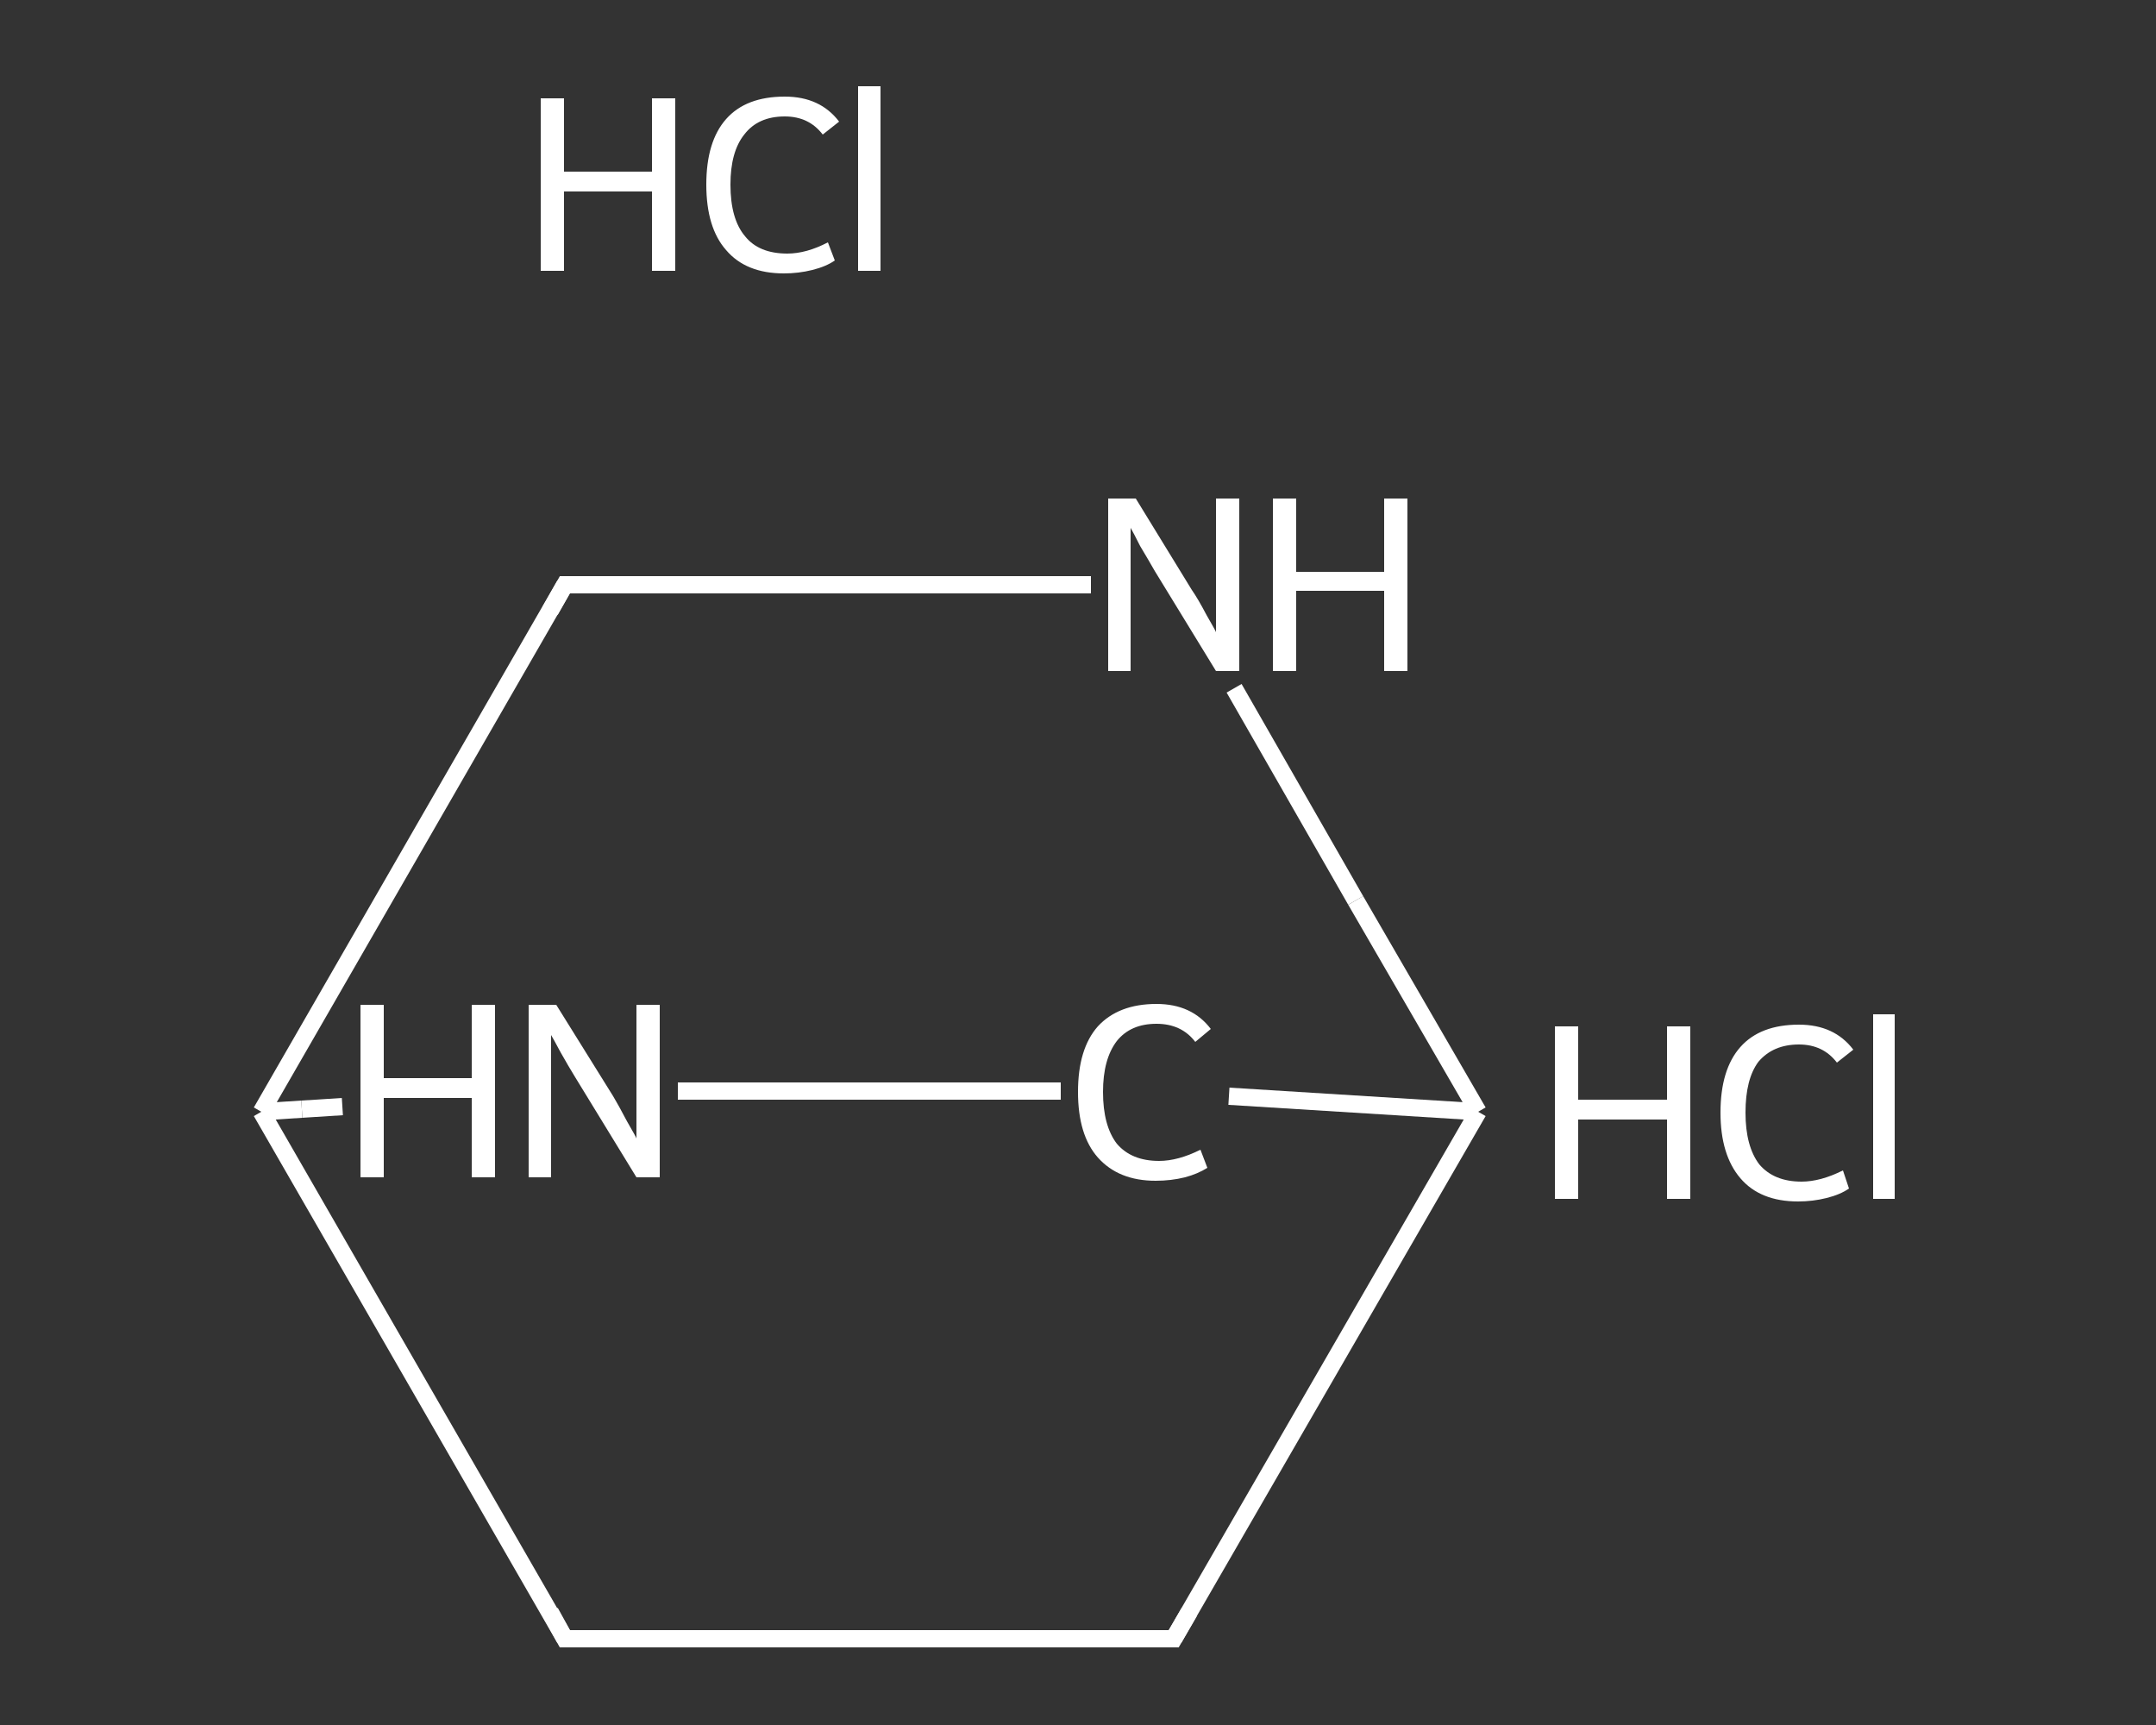 <?xml version='1.0' encoding='iso-8859-1'?>
<svg version='1.1' baseProfile='full'
              xmlns='http://www.w3.org/2000/svg'
                      xmlns:rdkit='http://www.rdkit.org/xml'
                      xmlns:xlink='http://www.w3.org/1999/xlink'
                  xml:space='preserve'
width='250px' height='200px' viewBox='0 0 250 200'>
<rect x="0" y="0" width="250" height="200" fill="#333333" stroke="none"/>
<!-- END OF HEADER -->
<rect style='opacity:1.0;fill:transparent;stroke:none' width='250.0' height='200.0' x='0.0' y='0.0'> </rect>
<path class='bond-0 atom-0 atom-1' d='M 136.1,190.0 L 65.5,190.0' style='fill:none;fill-rule:evenodd;stroke:#FFFFFF;stroke-width:2.0px;stroke-linecap:butt;stroke-linejoin:miter;stroke-opacity:1' />
<path class='bond-1 atom-1 atom-2' d='M 65.5,190.0 L 30.3,128.9' style='fill:none;fill-rule:evenodd;stroke:#FFFFFF;stroke-width:2.0px;stroke-linecap:butt;stroke-linejoin:miter;stroke-opacity:1' />
<path class='bond-2 atom-2 atom-3' d='M 30.3,128.9 L 65.5,67.8' style='fill:none;fill-rule:evenodd;stroke:#FFFFFF;stroke-width:2.0px;stroke-linecap:butt;stroke-linejoin:miter;stroke-opacity:1' />
<path class='bond-3 atom-3 atom-4' d='M 65.5,67.8 L 96.0,67.8' style='fill:none;fill-rule:evenodd;stroke:#FFFFFF;stroke-width:2.0px;stroke-linecap:butt;stroke-linejoin:miter;stroke-opacity:1' />
<path class='bond-3 atom-3 atom-4' d='M 96.0,67.8 L 126.5,67.8' style='fill:none;fill-rule:evenodd;stroke:#FFFFFF;stroke-width:2.0px;stroke-linecap:butt;stroke-linejoin:miter;stroke-opacity:1' />
<path class='bond-4 atom-4 atom-5' d='M 143.1,79.8 L 157.2,104.4' style='fill:none;fill-rule:evenodd;stroke:#FFFFFF;stroke-width:2.0px;stroke-linecap:butt;stroke-linejoin:miter;stroke-opacity:1' />
<path class='bond-4 atom-4 atom-5' d='M 157.2,104.4 L 171.4,128.9' style='fill:none;fill-rule:evenodd;stroke:#FFFFFF;stroke-width:2.0px;stroke-linecap:butt;stroke-linejoin:miter;stroke-opacity:1' />
<path class='bond-5 atom-5 atom-6' d='M 171.4,128.9 L 142.5,127.1' style='fill:none;fill-rule:evenodd;stroke:#FFFFFF;stroke-width:2.0px;stroke-linecap:butt;stroke-linejoin:miter;stroke-opacity:1' />
<path class='bond-6 atom-6 atom-7' d='M 123.0,126.5 L 100.8,126.5' style='fill:none;fill-rule:evenodd;stroke:#FFFFFF;stroke-width:2.0px;stroke-linecap:butt;stroke-linejoin:miter;stroke-opacity:1' />
<path class='bond-6 atom-6 atom-7' d='M 100.8,126.5 L 78.6,126.5' style='fill:none;fill-rule:evenodd;stroke:#FFFFFF;stroke-width:2.0px;stroke-linecap:butt;stroke-linejoin:miter;stroke-opacity:1' />
<path class='bond-7 atom-5 atom-0' d='M 171.4,128.9 L 136.1,190.0' style='fill:none;fill-rule:evenodd;stroke:#FFFFFF;stroke-width:2.0px;stroke-linecap:butt;stroke-linejoin:miter;stroke-opacity:1' />
<path class='bond-8 atom-7 atom-2' d='M 39.7,128.3 L 35.0,128.6' style='fill:none;fill-rule:evenodd;stroke:#FFFFFF;stroke-width:2.0px;stroke-linecap:butt;stroke-linejoin:miter;stroke-opacity:1' />
<path class='bond-8 atom-7 atom-2' d='M 35.0,128.6 L 30.3,128.9' style='fill:none;fill-rule:evenodd;stroke:#FFFFFF;stroke-width:2.0px;stroke-linecap:butt;stroke-linejoin:miter;stroke-opacity:1' />
<path d='M 132.6,190.0 L 136.1,190.0 L 137.9,186.9' style='fill:none;stroke:#FFFFFF;stroke-width:2.0px;stroke-linecap:butt;stroke-linejoin:miter;stroke-opacity:1;' />
<path d='M 69.1,190.0 L 65.5,190.0 L 63.8,186.9' style='fill:none;stroke:#FFFFFF;stroke-width:2.0px;stroke-linecap:butt;stroke-linejoin:miter;stroke-opacity:1;' />
<path d='M 63.8,70.8 L 65.5,67.8 L 67.1,67.8' style='fill:none;stroke:#FFFFFF;stroke-width:2.0px;stroke-linecap:butt;stroke-linejoin:miter;stroke-opacity:1;' />
<path class='atom-4' d='M 131.7 57.8
L 138.2 68.4
Q 138.9 69.4, 139.9 71.3
Q 141.0 73.2, 141.0 73.3
L 141.0 57.8
L 143.7 57.8
L 143.7 77.8
L 141.0 77.8
L 133.9 66.2
Q 133.1 64.8, 132.2 63.3
Q 131.4 61.7, 131.1 61.2
L 131.1 77.8
L 128.5 77.8
L 128.5 57.8
L 131.7 57.8
' fill='#FFFFFF'/>
<path class='atom-4' d='M 147.6 57.8
L 150.3 57.8
L 150.3 66.3
L 160.5 66.3
L 160.5 57.8
L 163.2 57.8
L 163.2 77.8
L 160.5 77.8
L 160.5 68.5
L 150.3 68.5
L 150.3 77.8
L 147.6 77.8
L 147.6 57.8
' fill='#FFFFFF'/>
<path class='atom-6' d='M 125.0 126.6
Q 125.0 121.6, 127.3 119.0
Q 129.7 116.4, 134.1 116.4
Q 138.2 116.4, 140.4 119.3
L 138.6 120.8
Q 137.0 118.7, 134.1 118.7
Q 131.1 118.7, 129.5 120.7
Q 127.9 122.8, 127.9 126.6
Q 127.9 130.5, 129.5 132.6
Q 131.2 134.6, 134.4 134.6
Q 136.6 134.6, 139.2 133.3
L 140.0 135.4
Q 138.9 136.1, 137.4 136.5
Q 135.8 136.9, 134.0 136.9
Q 129.7 136.9, 127.3 134.2
Q 125.0 131.6, 125.0 126.6
' fill='#FFFFFF'/>
<path class='atom-7' d='M 41.8 116.5
L 44.5 116.5
L 44.5 125.0
L 54.7 125.0
L 54.7 116.5
L 57.4 116.5
L 57.4 136.5
L 54.7 136.5
L 54.7 127.3
L 44.5 127.3
L 44.5 136.5
L 41.8 136.5
L 41.8 116.5
' fill='#FFFFFF'/>
<path class='atom-7' d='M 64.5 116.5
L 71.1 127.1
Q 71.7 128.1, 72.7 130.0
Q 73.8 131.9, 73.8 132.0
L 73.8 116.5
L 76.5 116.5
L 76.5 136.5
L 73.8 136.5
L 66.7 124.9
Q 65.9 123.6, 65.0 122.0
Q 64.2 120.5, 63.9 120.0
L 63.9 136.5
L 61.3 136.5
L 61.3 116.5
L 64.5 116.5
' fill='#FFFFFF'/>
<path class='atom-8' d='M 62.7 11.4
L 65.4 11.4
L 65.4 19.9
L 75.6 19.9
L 75.6 11.4
L 78.3 11.4
L 78.3 31.4
L 75.6 31.4
L 75.6 22.2
L 65.4 22.2
L 65.4 31.4
L 62.7 31.4
L 62.7 11.4
' fill='#FFFFFF'/>
<path class='atom-8' d='M 81.9 21.4
Q 81.9 16.4, 84.2 13.8
Q 86.5 11.2, 91.0 11.2
Q 95.1 11.2, 97.3 14.1
L 95.4 15.6
Q 93.8 13.5, 91.0 13.5
Q 87.9 13.5, 86.3 15.6
Q 84.7 17.6, 84.7 21.4
Q 84.7 25.4, 86.4 27.4
Q 88.0 29.4, 91.3 29.4
Q 93.5 29.4, 96.0 28.1
L 96.8 30.2
Q 95.8 30.9, 94.2 31.3
Q 92.6 31.7, 90.9 31.7
Q 86.5 31.7, 84.2 29.0
Q 81.9 26.4, 81.9 21.4
' fill='#FFFFFF'/>
<path class='atom-8' d='M 99.5 10.0
L 102.1 10.0
L 102.1 31.4
L 99.5 31.4
L 99.5 10.0
' fill='#FFFFFF'/>
<path class='atom-9' d='M 180.3 119.0
L 183.0 119.0
L 183.0 127.5
L 193.3 127.5
L 193.3 119.0
L 196.0 119.0
L 196.0 139.0
L 193.3 139.0
L 193.3 129.8
L 183.0 129.8
L 183.0 139.0
L 180.3 139.0
L 180.3 119.0
' fill='#FFFFFF'/>
<path class='atom-9' d='M 199.5 129.0
Q 199.5 124.0, 201.8 121.4
Q 204.1 118.8, 208.6 118.8
Q 212.7 118.8, 214.9 121.7
L 213.0 123.2
Q 211.4 121.1, 208.6 121.1
Q 205.6 121.1, 203.9 123.1
Q 202.4 125.1, 202.4 129.0
Q 202.4 132.9, 204.0 135.0
Q 205.7 137.0, 208.9 137.0
Q 211.1 137.0, 213.7 135.7
L 214.4 137.8
Q 213.4 138.5, 211.8 138.9
Q 210.2 139.3, 208.5 139.3
Q 204.1 139.3, 201.8 136.6
Q 199.5 133.9, 199.5 129.0
' fill='#FFFFFF'/>
<path class='atom-9' d='M 217.2 117.6
L 219.7 117.6
L 219.7 139.0
L 217.2 139.0
L 217.2 117.6
' fill='#FFFFFF'/>
</svg>
